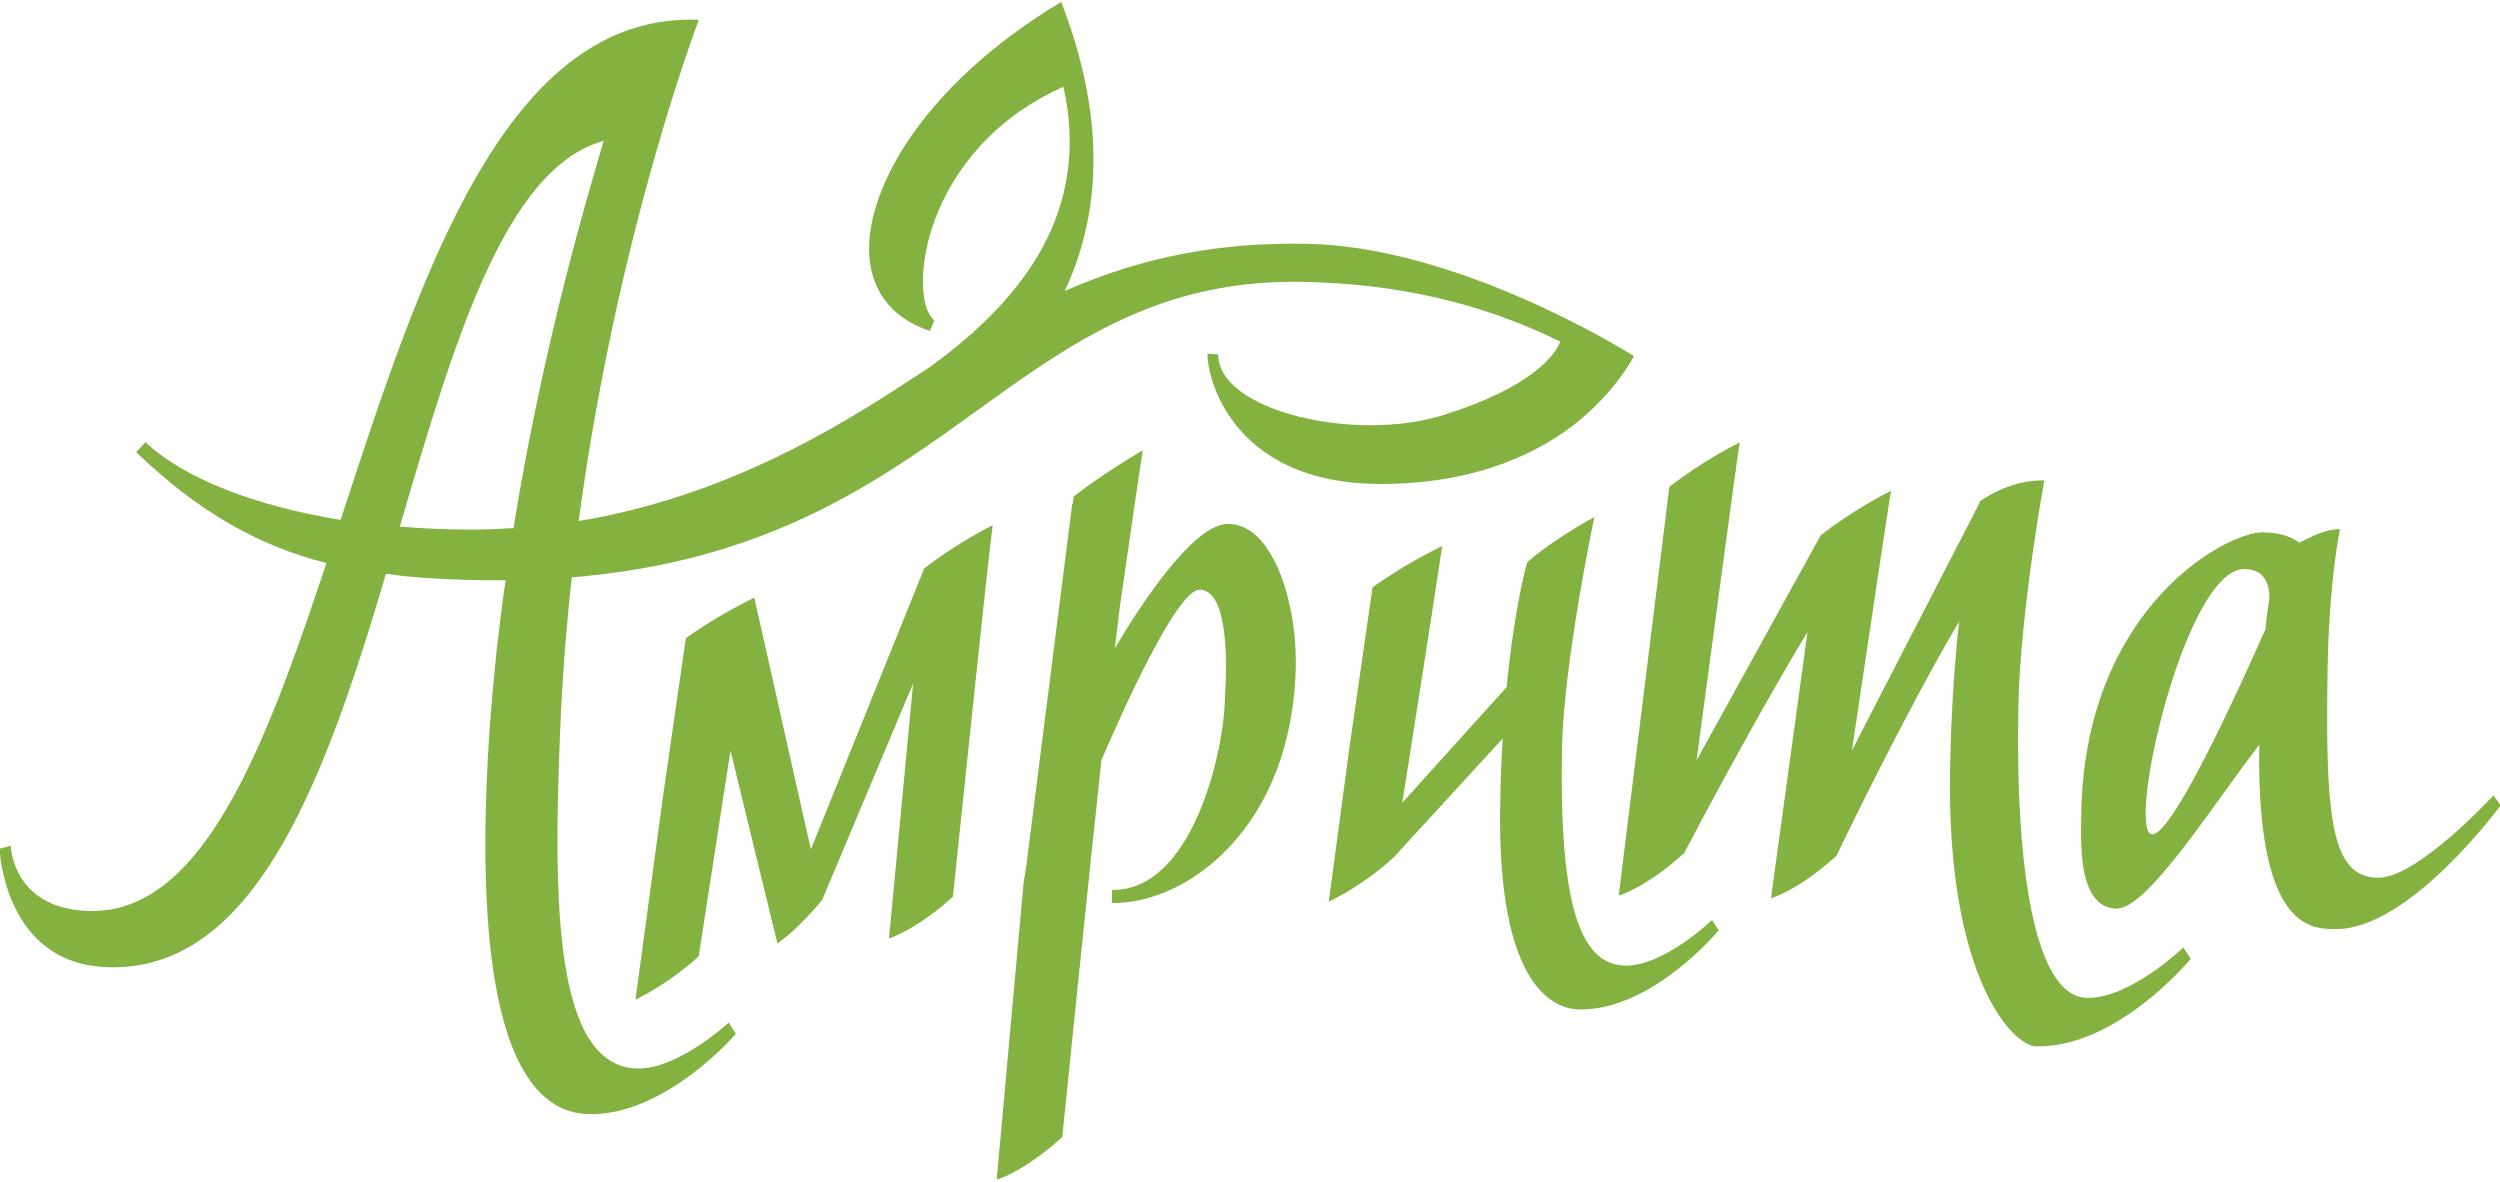 <?xml version="1.0" encoding="UTF-8" standalone="no"?> <svg xmlns:inkscape="http://www.inkscape.org/namespaces/inkscape" xmlns:sodipodi="http://sodipodi.sourceforge.net/DTD/sodipodi-0.dtd" xmlns="http://www.w3.org/2000/svg" xmlns:svg="http://www.w3.org/2000/svg" id="_Слой_1" data-name="Слой 1" viewBox="0 0 201 95" sodipodi:docname="logo mobile.svg" width="201" height="95" inkscape:version="1.1 (c68e22c387, 2021-05-23)"> <defs id="defs1669"> <style id="style1667"> .cls-1 { fill: #5e8156; } .cls-2 { fill: #83b241; } </style> </defs> <g id="g1782" transform="translate(-40.735,-53.875)"> <path class="cls-2" d="m 99.33,136.085 c 0,0 -4.14,3.83 -7.43,3.7 -1.21,-0.05 -2.2,-0.53 -3.01,-1.37 -3.66,-3.8 -3.55,-14.87 -3.13,-25.56 0.09,-2.22 0.22,-4.42 0.38,-6.58 l 0.3,-3.43 c 0.08,-0.86 0.17,-1.72 0.27,-2.56 0.76,-0.05 1.35,-0.1 1.35,-0.12 14.91,-1.52 23.53,-7.73 31.27,-13.31 7.52,-5.42 14.62,-10.53 26.11,-10.32 7.65,0.14 14.4,1.7 20.64,4.76 l 0.1,0.05 -0.05,0.11 c -0.44,1 -2.25,3.57 -9.37,5.8 -7.06,2.21 -18.08,-0.33 -18.08,-4.88 l -0.86,-0.07 c -0.1,1.37 1.56,10.48 13.96,10.48 7.88,0 13,-2.69 15.91,-5.09 2.81,-2.32 4.15,-4.69 4.41,-5.19 -1.23,-0.77 -14.36,-8.81 -26.29,-9.03 -7.01,-0.13 -13.11,1.04 -19.18,3.67 l -0.29,0.12 0.13,-0.29 c 2.6,-5.7 2.88,-12.2 0.81,-19.33 -0.34,-1.18 -0.75,-2.39 -1.23,-3.61 -11.42,6.85 -15.99,15.56 -15.39,20.77 0.32,2.77 1.99,4.73 4.84,5.68 l 0.36,-0.86 c -0.7,-0.55 -1.04,-2.06 -0.89,-3.98 0.36,-4.65 3.5,-11.3 11.13,-14.73 l 0.14,-0.06 0.03,0.15 c 1,4.6 0.4,8.94 -1.79,12.9 -1.85,3.34 -4.81,6.46 -9.04,9.52 -0.63,0.41 -1.26,0.82 -1.89,1.23 -5.69,3.71 -14.59,9.16 -26.29,11.11 3.09,-23.03 9.54,-39.98 9.66,-40.3 0,0 0,0 0,0 v 0 c 0,0 -0.02,0.03 -0.02,0.03 v -0.03 h 0.01 c -15.57,-0.61 -22.4,20.68 -28.79,40.21 -6.82,-1.11 -12.55,-3.3 -15.69,-6.25 l -0.75,0.8 c 5.14,4.93 9.94,7.55 15.3,8.92 l -1.36,4.03 c -0.15,0.44 -0.3,0.88 -0.46,1.32 -4.47,12.77 -9.35,22.94 -17.39,22.62 -2.23,-0.09 -3.65,-0.82 -4.56,-1.71 -0.61,-0.6 -0.99,-1.27 -1.23,-1.87 -0.36,-0.92 -0.38,-1.66 -0.38,-1.66 l -0.9,0.24 c 0,0 0.14,4.04 2.64,6.85 1.28,1.44 3.16,2.56 5.97,2.67 11.04,0.43 16.65,-12.85 21.26,-27.67 l 1.2,-3.96 c 0.99,0.13 1.92,0.25 1.92,0.23 1.83,0.17 3.75,0.25 5.79,0.29 0.66,0.01 1.27,0 1.91,0 -0.08,0.55 -0.17,1.09 -0.24,1.64 l -0.53,4.32 c 0,0 0.01,0 0.02,0 -0.04,0.38 -0.08,0.75 -0.12,1.13 -0.32,3.14 -0.55,6.31 -0.67,9.49 -0.02,0.41 -0.03,0.82 -0.04,1.23 -0.09,2.96 -0.07,5.71 0.07,8.23 0.3,5.63 1.18,10.06 2.72,12.97 1.3,2.45 3.06,3.82 5.35,3.91 6.21,0.24 11.95,-6.45 11.95,-6.45 l -0.55,-0.87 v 0 z M 82.01,96.335 c -1.13,0.07 -2.28,0.12 -3.46,0.12 -1.92,0 -3.82,-0.09 -5.67,-0.24 4.31,-14.66 8.39,-28.8 16.4,-31.02 -0.21,0.68 -0.42,1.4 -0.64,2.16 -2.11,7.19 -4.76,17.5 -6.62,28.98 z m 33.02,3.27 -9.1,22.56 -4.54,-20.19 h -0.03 c 0,0 0,-0.04 0,-0.04 -0.68,0.33 -3.13,1.56 -5.48,3.25 l -1.84,12.71 -2.21,16.35 c 0.87,-0.42 2.9,-1.51 5.08,-3.48 0.07,-0.46 1.29,-8.29 2.51,-16.23 l 0.05,-0.3 3.77,15.5 c 0.34,-0.24 1.88,-1.39 3.6,-3.51 l 7.31,-17.4 -1.94,20.5 c 0.42,-0.14 2.41,-0.88 5.14,-3.36 0.15,-1.44 2.88,-27.7 3.2,-29.87 -0.55,0.28 -3.14,1.63 -5.53,3.5 v 0.02 z m 56.35,31.9 c -3.64,-0.07 -5.29,-5 -5.06,-17.44 0.13,-6.93 2.6,-18.62 2.6,-18.62 -3.71,2.05 -5.4,3.64 -5.4,3.64 0,0 -1,3.33 -1.65,10.03 l -8.39,9.3 c 0.84,-5.32 2.26,-14.35 3.21,-20.64 -0.54,0.26 -3.12,1.53 -5.6,3.32 l -1.84,12.73 -1.68,12.54 c 0.76,-0.35 2.91,-1.46 5.21,-3.55 l 8.77,-9.56 c -0.1,1.62 -0.17,3.37 -0.2,5.27 -0.28,15.12 4.6,16.47 6.32,16.51 5.92,0.11 11.25,-6.37 11.25,-6.37 l -0.54,-0.82 c 0,0 -3.86,3.72 -7,3.67 z m -28.85,-33.66 c -0.8,-1.11 -1.81,-1.83 -3.03,-1.85 -2.84,-0.05 -7.19,6.72 -9.13,10 l 0.06,-0.5 c 0.11,-0.93 0.22,-1.82 0.32,-2.67 0.98,-6.84 1.8,-12.43 1.87,-12.75 0,0 -3.1,1.79 -5.56,3.72 l -0.07,0.56 c 0,0 -0.03,0.03 -0.05,0.04 l -3.65,28.78 v 0.05 c -0.07,0.52 -0.16,1.03 -0.25,1.55 l -2.17,23.94 c 0,0 1.13,-0.3 2.94,-1.56 0.69,-0.47 1.47,-1.08 2.33,-1.86 0,0 2.31,-22.67 3.15,-30.31 1.68,-3.9 6.08,-13.74 7.91,-13.7 2.72,0.05 2.03,8.26 2.02,8.7 -0.08,4.49 -2.68,15.56 -9.09,15.44 v 1.05 c 5.91,0.11 14.55,-5.94 14.79,-19.15 0,-0.08 0,-0.15 0,-0.23 0,-1.28 -0.12,-2.69 -0.39,-4.06 -0.38,-1.96 -1.04,-3.85 -2,-5.17 z m 98.69,19.97 v 0 c 0,0 -6.14,6.69 -9.31,6.63 -0.73,-0.01 -1.35,-0.2 -1.85,-0.59 -2.03,-1.56 -2.36,-6.39 -2.18,-16.45 0.13,-7 0.99,-10.98 0.99,-10.98 -1.28,-0.02 -2.44,0.7 -3.28,1.08 -0.51,-0.4 -1.4,-0.8 -2.9,-0.83 -2.96,-0.05 -14.32,6.08 -14.62,22.53 -0.01,0.72 -0.04,1.65 0,2.61 0.1,2.43 0.62,5.07 2.82,5.11 2.48,0.05 7.59,-8.09 11.49,-13.17 -0.02,0.99 0,1.91 0.01,2.77 0.19,6.65 1.48,9.62 2.88,10.95 1.18,1.12 2.44,1.08 3.18,1.1 5.98,0.11 13.32,-9.93 13.32,-9.93 z m -18.36,-13.31 c -2.3,5.19 -6.61,14.56 -8.57,16.2 -0.2,0.16 -0.37,0.25 -0.51,0.25 -2.16,-0.04 2.6,-21.42 7.43,-21.33 1.27,0.02 1.76,0.78 1.92,1.57 0.05,0.24 0.07,0.49 0.07,0.72 -0.11,0.72 -0.23,1.58 -0.33,2.6 z m -14.33,29.6 c -4.03,-0.07 -5.77,-9.61 -5.52,-23.36 0.14,-7.66 2.09,-18.25 2.09,-18.25 -2.91,-0.05 -5.18,1.69 -5.18,1.69 0,0 -0.02,0.05 -0.05,0.16 l -10.24,19.87 c 1.26,-8.46 3.02,-20.3 3.15,-20.88 0,0 -2.94,1.44 -5.66,3.58 l -9.98,18.09 c 1.28,-9.54 3.34,-24.94 3.47,-25.56 0,0 -2.94,1.44 -5.66,3.58 l -4.07,32.85 c 0,0 2.14,-0.57 5.27,-3.42 0,0 5.3,-10.16 9.91,-17.77 l -2.94,21.41 c 0,0 2.14,-0.57 5.27,-3.42 0,0 5.42,-11.34 9.86,-18.83 -0.35,3.16 -0.64,7.1 -0.73,11.83 -0.31,16.72 5.02,22.29 6.92,22.33 6.54,0.12 12.43,-7.04 12.43,-7.04 l -0.6,-0.91 c 0,0 -4.27,4.12 -7.74,4.05 z" id="path1671"></path> </g> </svg> 